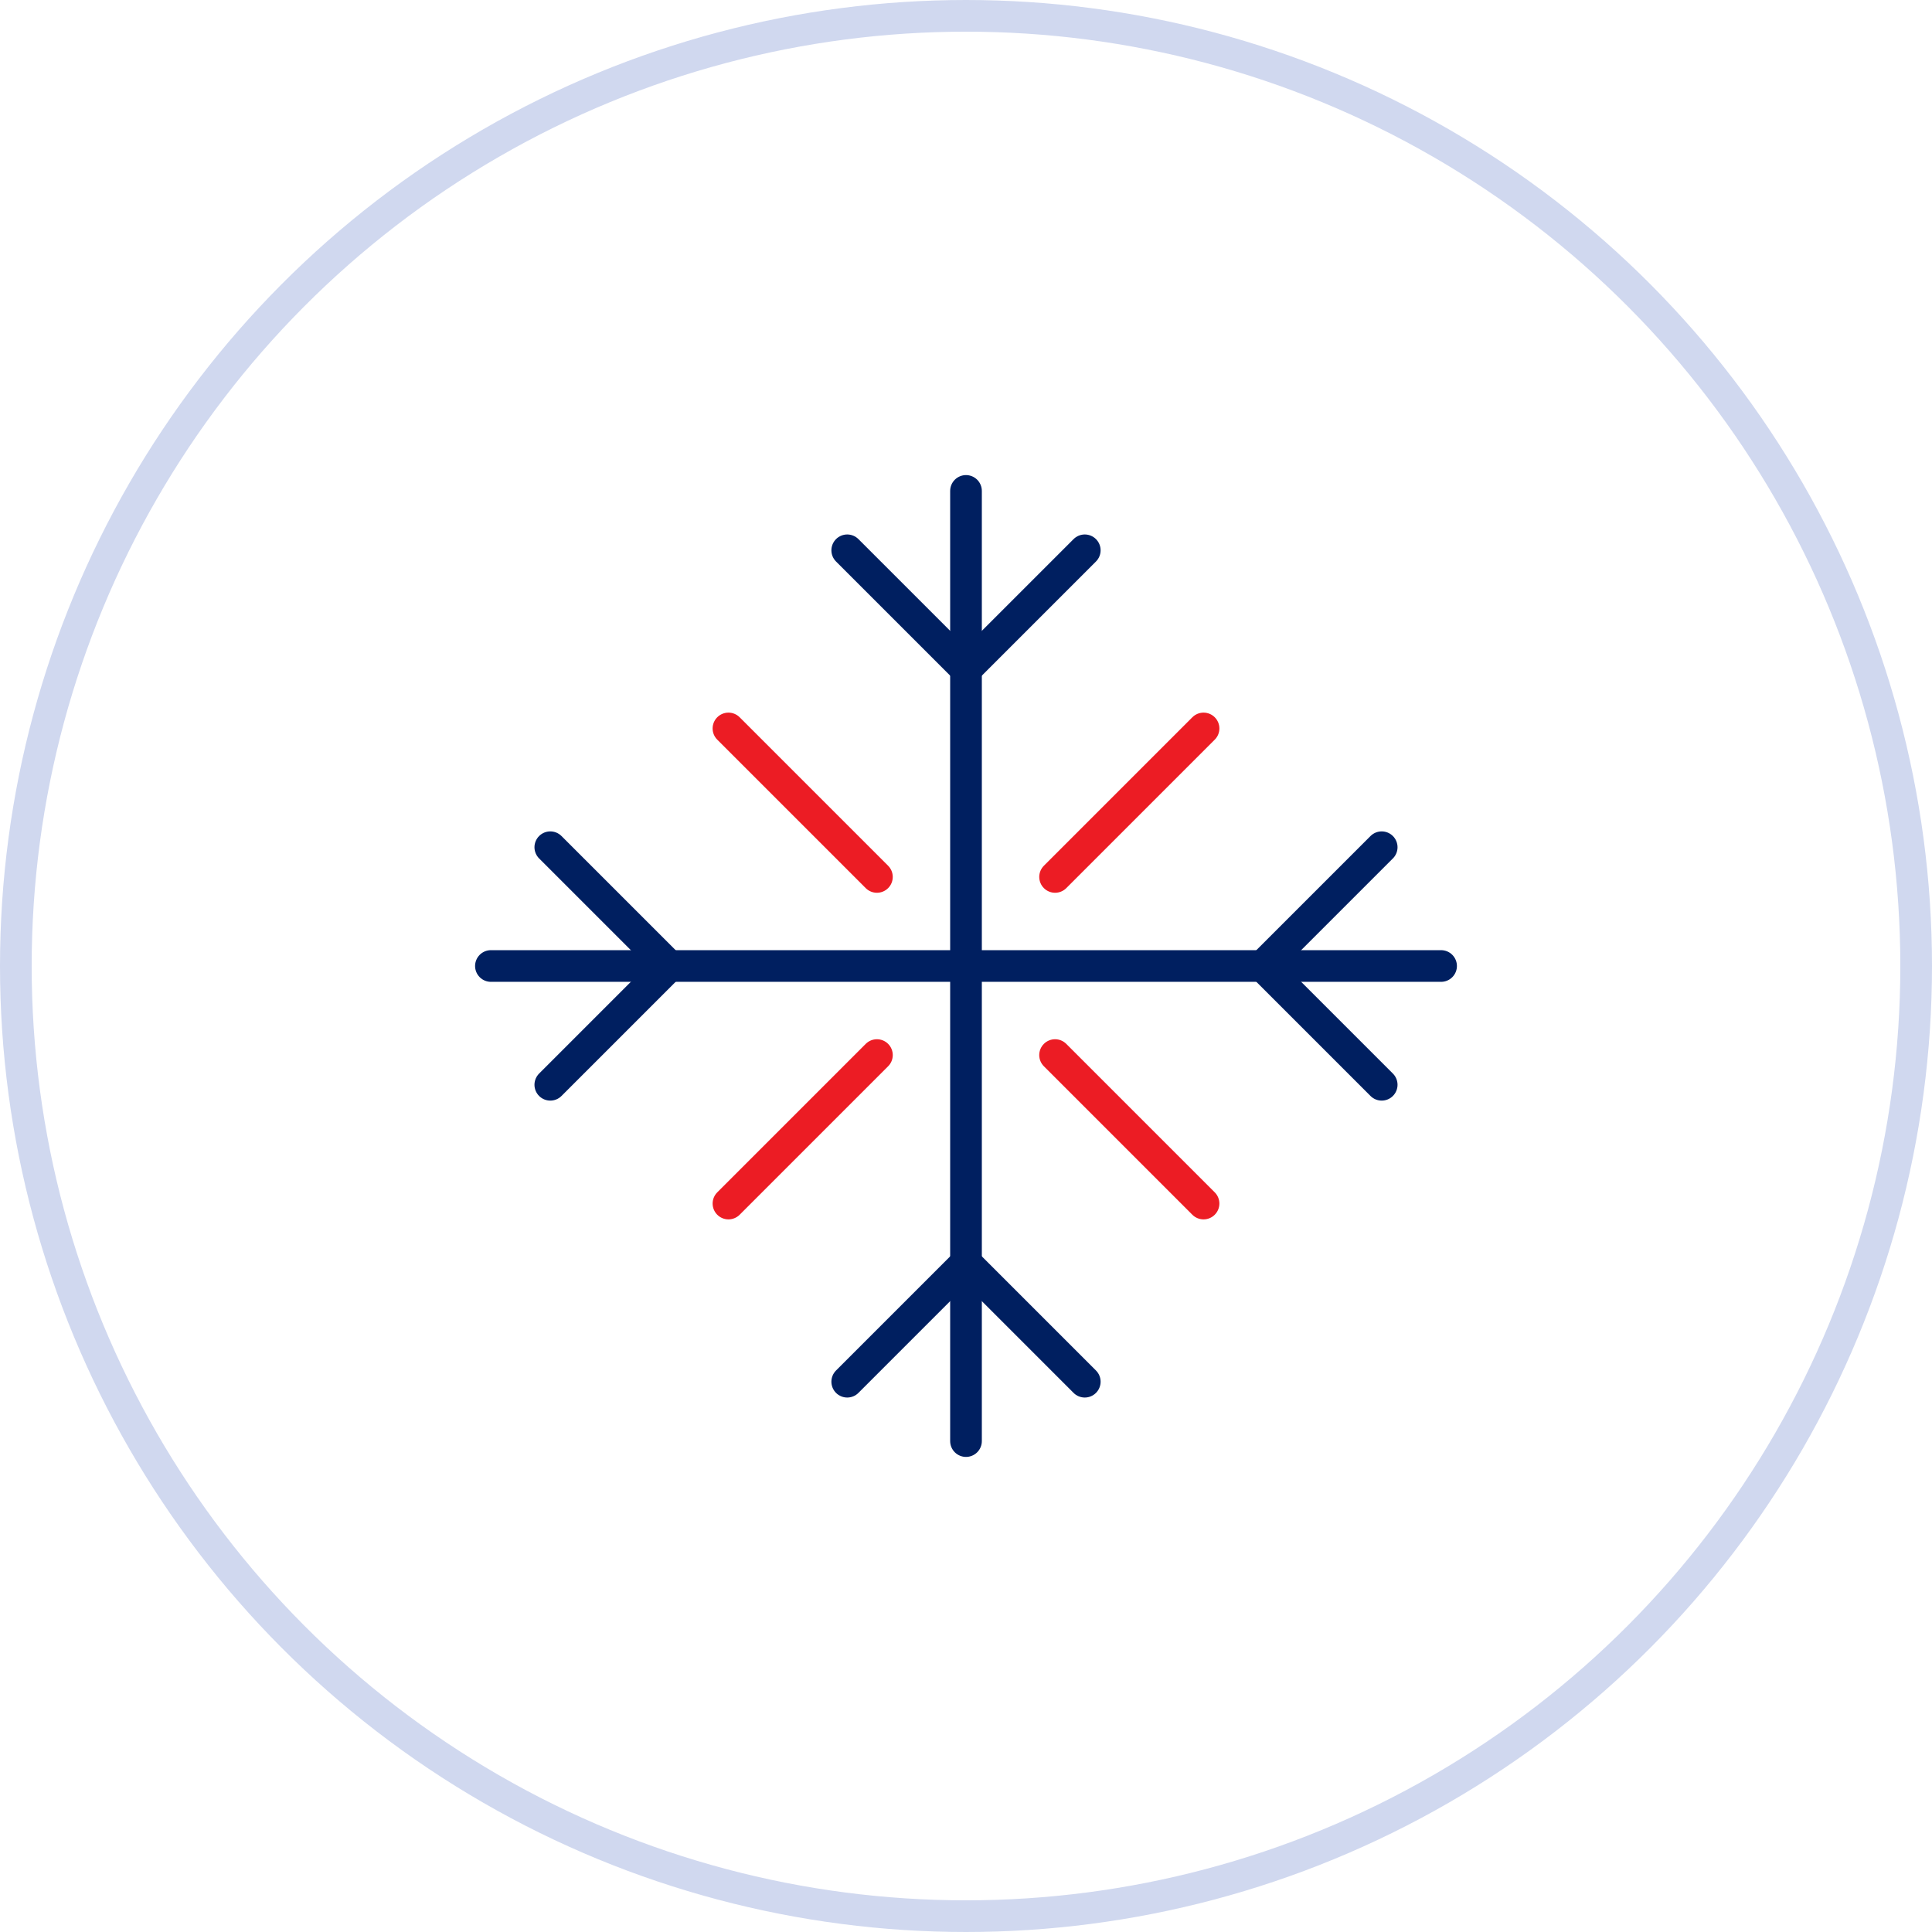<svg xmlns="http://www.w3.org/2000/svg" xmlns:xlink="http://www.w3.org/1999/xlink" id="Raggruppa_1329" data-name="Raggruppa 1329" width="183" height="183" viewBox="0 0 183 183"><defs><clipPath id="clip-path"><rect id="Rettangolo_782" data-name="Rettangolo 782" width="183" height="183" fill="none"></rect></clipPath></defs><g id="Raggruppa_1310" data-name="Raggruppa 1310" clip-path="url(#clip-path)"><circle id="Ellisse_28" data-name="Ellisse 28" cx="90" cy="90" r="90" transform="translate(1.5 1.5)" fill="none" stroke="#d0d8ef" stroke-linecap="round" stroke-linejoin="round" stroke-width="3"></circle><line id="Linea_166" data-name="Linea 166" y2="90" transform="translate(91.5 46.5)" fill="none" stroke="#001f60" stroke-linecap="round" stroke-linejoin="round" stroke-width="3"></line><path id="Tracciato_3507" data-name="Tracciato 3507" d="M80.25,52.125,91.5,63.375l11.25-11.25" fill="none" stroke="#001f60" stroke-linecap="round" stroke-linejoin="round" stroke-width="3"></path><path id="Tracciato_3508" data-name="Tracciato 3508" d="M102.75,130.875,91.5,119.625l-11.25,11.25" fill="none" stroke="#001f60" stroke-linecap="round" stroke-linejoin="round" stroke-width="3"></path><line id="Linea_167" data-name="Linea 167" x2="90" transform="translate(46.5 91.5)" fill="none" stroke="#001f60" stroke-linecap="round" stroke-linejoin="round" stroke-width="3"></line><path id="Tracciato_3509" data-name="Tracciato 3509" d="M52.125,102.75,63.375,91.5,52.125,80.25" fill="none" stroke="#001f60" stroke-linecap="round" stroke-linejoin="round" stroke-width="3"></path><path id="Tracciato_3510" data-name="Tracciato 3510" d="M130.875,80.25,119.625,91.5l11.25,11.25" fill="none" stroke="#001f60" stroke-linecap="round" stroke-linejoin="round" stroke-width="3"></path><line id="Linea_168" data-name="Linea 168" y1="14.063" x2="14.063" transform="translate(99.938 69)" fill="none" stroke="#ec1c24" stroke-linecap="round" stroke-linejoin="round" stroke-width="3"></line><line id="Linea_169" data-name="Linea 169" x1="14.063" y1="14.063" transform="translate(68.999 69)" fill="none" stroke="#ec1c24" stroke-linecap="round" stroke-linejoin="round" stroke-width="3"></line><line id="Linea_170" data-name="Linea 170" x1="14.063" y1="14.063" transform="translate(99.937 99.937)" fill="none" stroke="#ec1c24" stroke-linecap="round" stroke-linejoin="round" stroke-width="3"></line><line id="Linea_171" data-name="Linea 171" y1="14.063" x2="14.063" transform="translate(69 99.937)" fill="none" stroke="#ec1c24" stroke-linecap="round" stroke-linejoin="round" stroke-width="3"></line></g></svg>